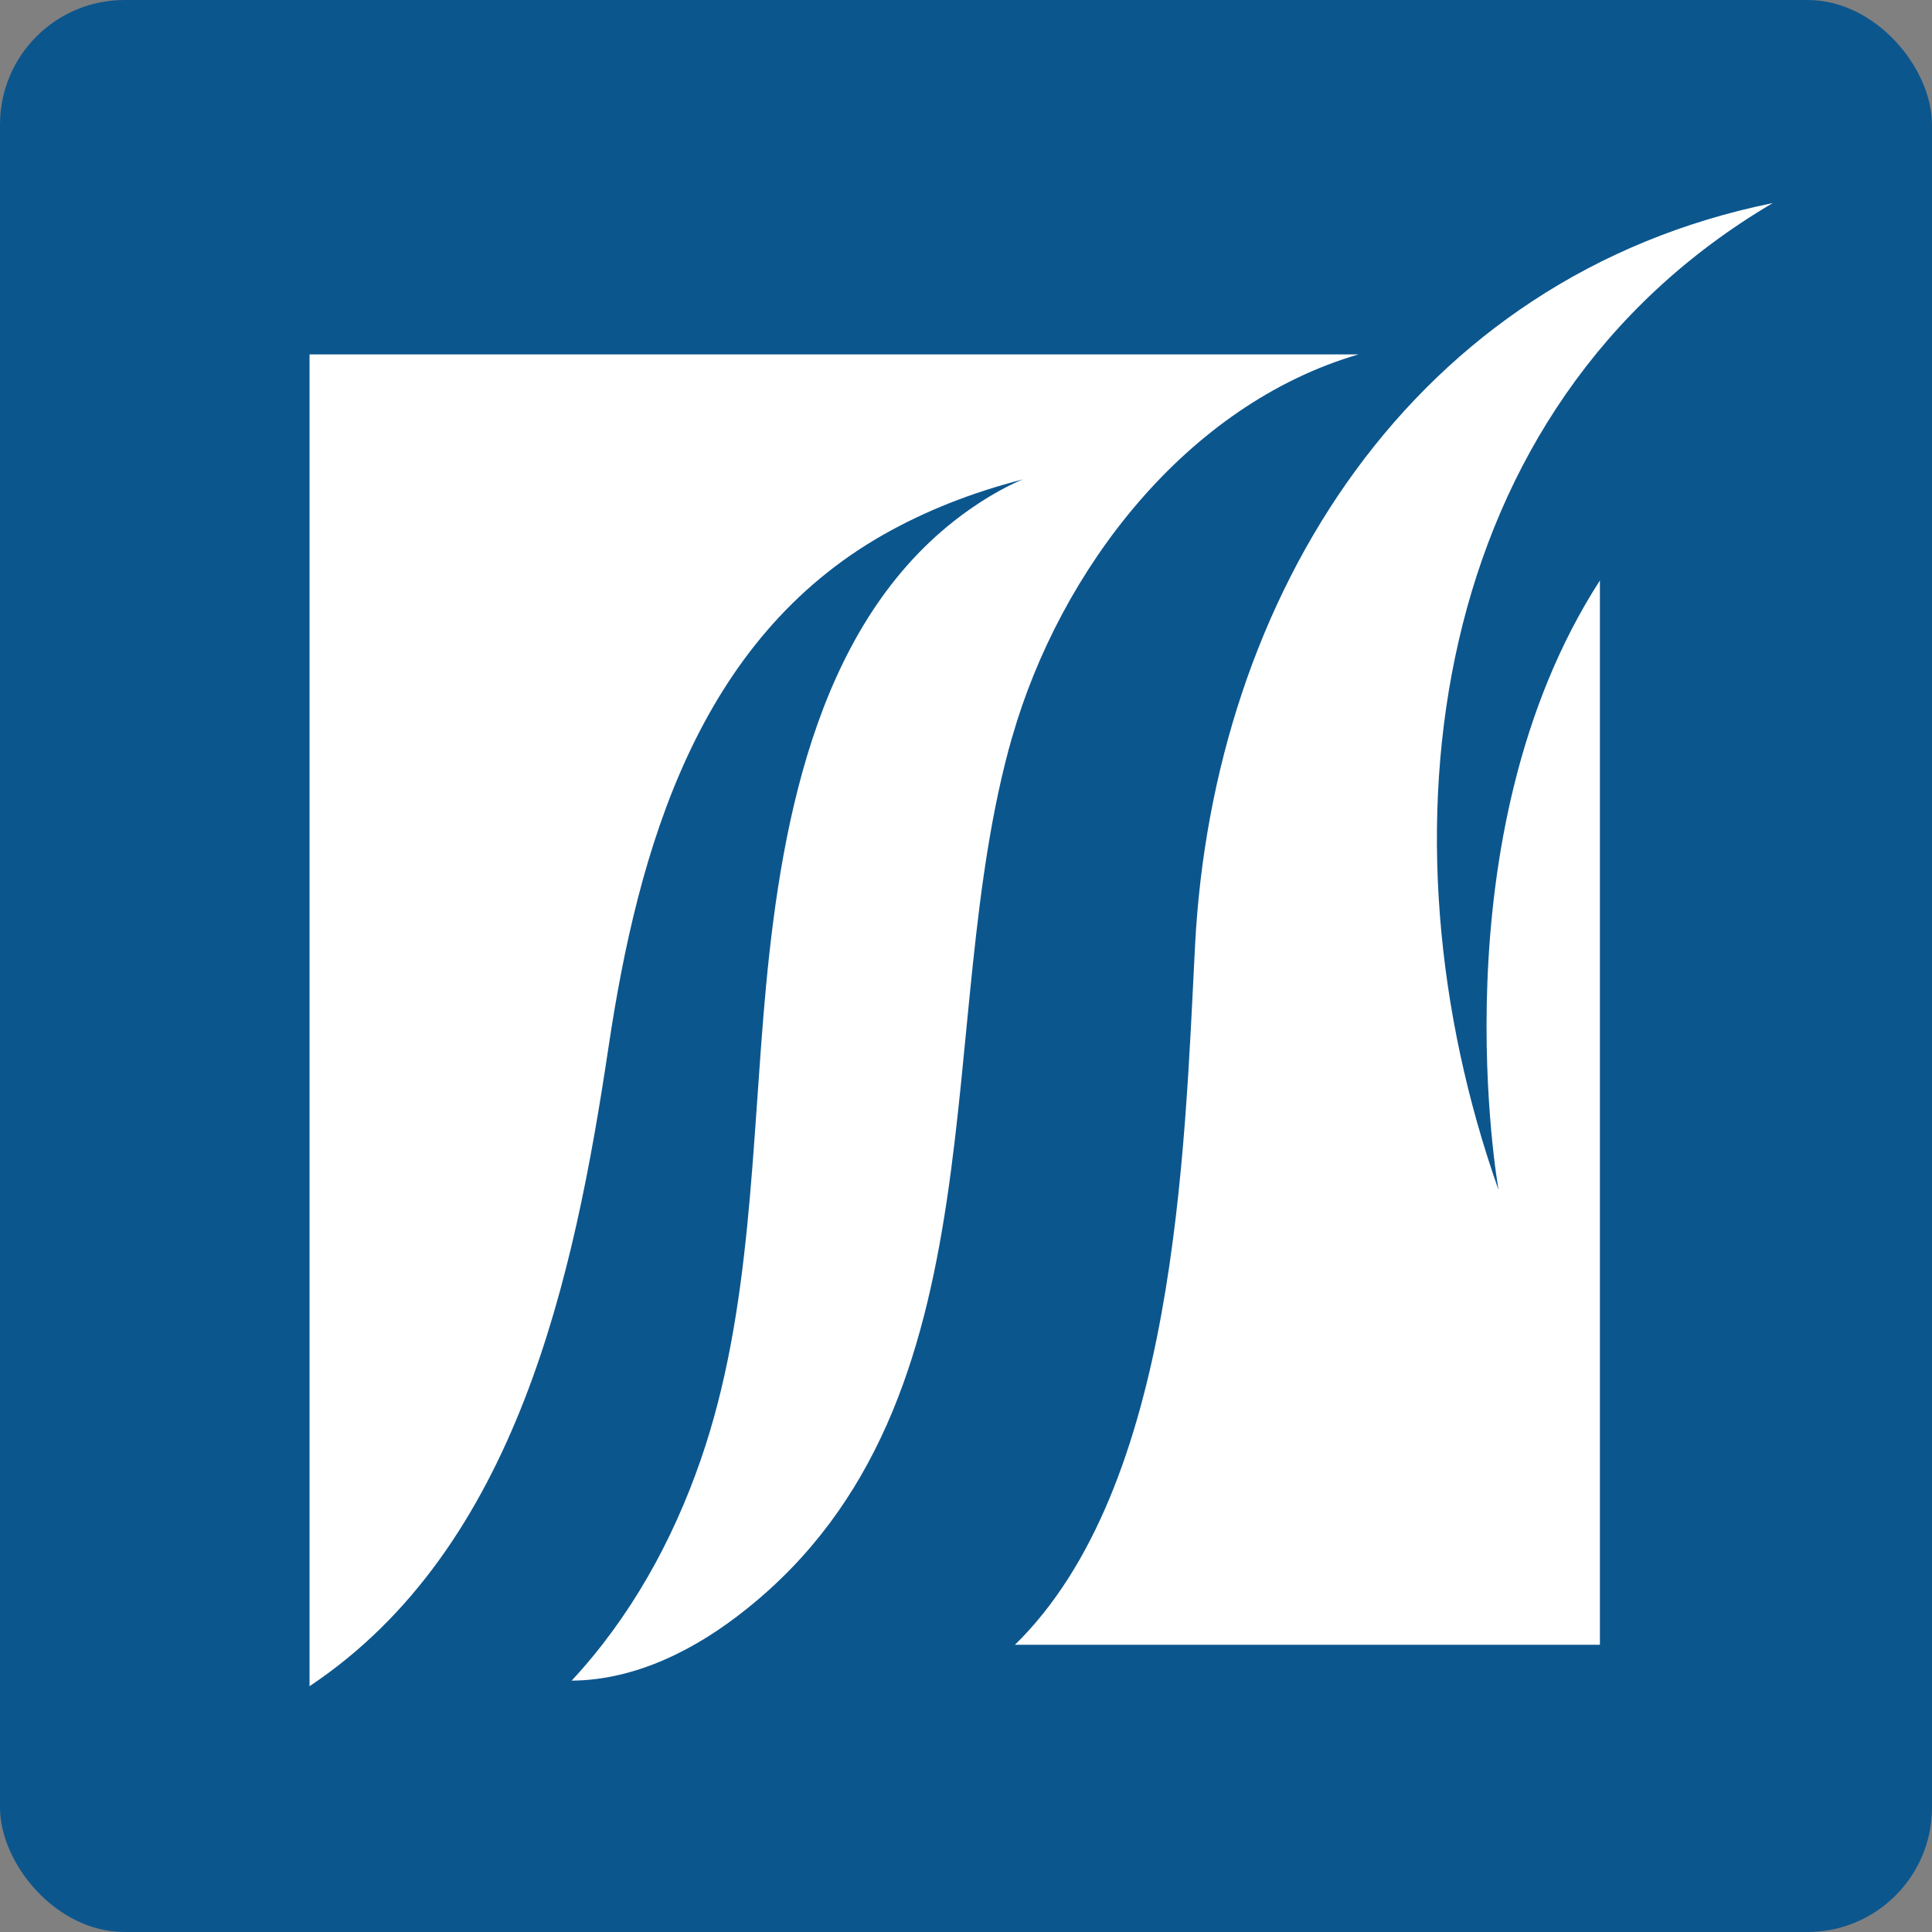 <?xml version="1.0" encoding="UTF-8"?>
<svg id="SvgjsSvg1006" xmlns="http://www.w3.org/2000/svg" version="1.1" xmlns:svgjs="http://svgjs.dev/svgjs" xmlns:xlink="http://www.w3.org/1999/xlink" viewBox="0 0 900 900">
  <rect x="0" y="0" width="900" height="900" fill="#808080" stroke="none"/>
  <!-- Generator: Adobe Illustrator 29.3.0, SVG Export Plug-In . SVG Version: 2.1.0 Build 38)  -->
  <defs>
    <style>
      .st0 {
        fill: #fff;
      }

      .st1 {
        fill: #0c568e;
      }
    </style>
  </defs>
  <g id="SvgjsG1005">
    <rect class="st1" width="900" height="900" rx="58" ry="58"/>
    <g>
      <path class="st0" d="M745.3,766.2v-495.8c-76.8,119.1-47.2,284-47.2,284-58.2-164.7-33.9-364.5,127.7-459.8-167.8,34.1-260.7,182.8-269.1,345.9-5,97.2-8.9,252.3-83.9,325.7h272.5s0,0,0,0Z"/>
      <path class="st0" d="M471.5,343.4c22.3-77.8,81-154.8,161.3-178.3H144.2v620.4c96.9-64.6,123.4-191.6,139.3-297.9,13.8-92.2,41.7-189.8,128.5-238.8,18.6-10.5,40-19.2,64.6-25.5,0,0-10.6,3.9-25.6,14.5-68.9,48.8-86.6,142.1-94.1,221-7,74.7-6.5,152.2-30.5,221.3-13.1,37.9-32.8,73.4-60.1,102.8,30.2-.2,58.5-14.9,81.5-33.4,121.6-97.1,85.6-273.3,123.7-406.2h0Z"/>
    </g>
  </g>
</svg>